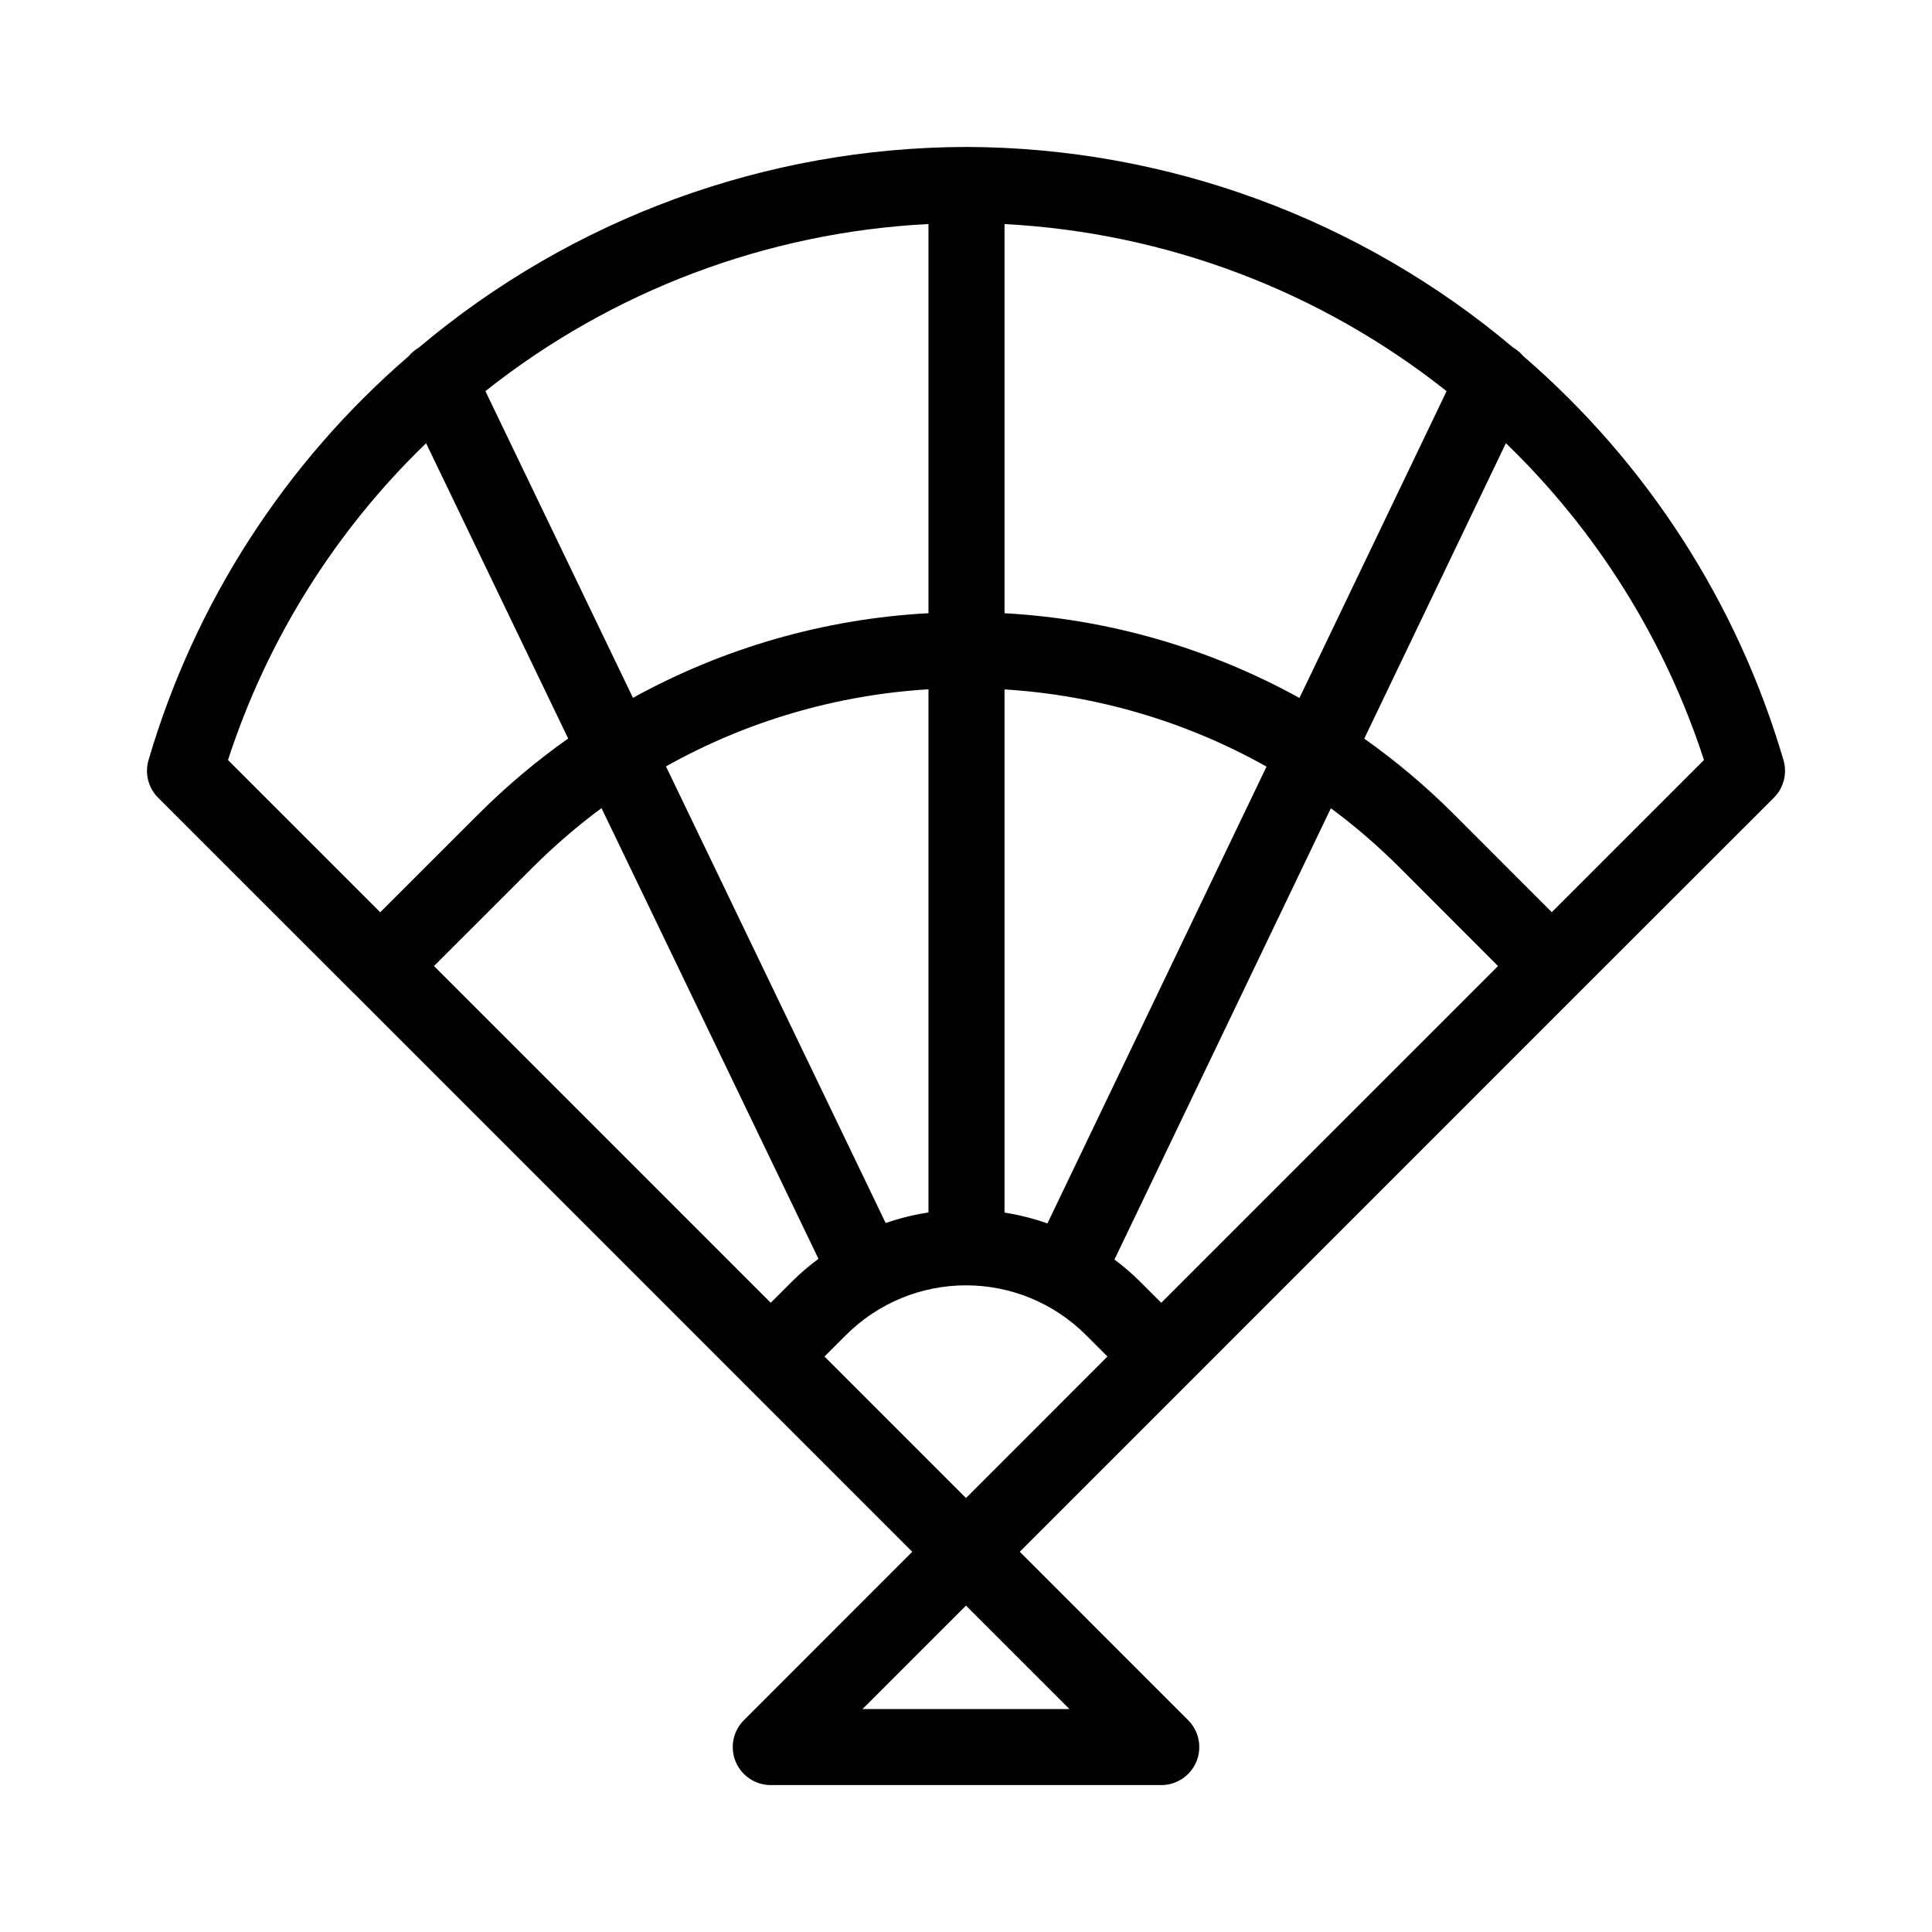 <?xml version="1.0" encoding="UTF-8"?>
<!-- Uploaded to: ICON Repo, www.iconrepo.com, Generator: ICON Repo Mixer Tools -->
<svg fill="#000000" width="800px" height="800px" version="1.1" viewBox="144 144 512 512" xmlns="http://www.w3.org/2000/svg">
 <path d="m547.69 238.38c-0.75-0.898-1.648-1.66-2.66-2.246-40.543-34.191-91.828-53.023-144.86-53.191h-0.168c-53.086 0.129-104.43 18.953-145.01 53.172-1.031 0.594-1.945 1.371-2.703 2.289-32.805 28.293-56.738 65.461-68.926 107.03-1.035 3.527-0.07 7.34 2.519 9.945l51.723 51.719 0.023 0.031h0.035l148.09 148.11-44.617 44.629v-0.004c-2.883 2.883-3.742 7.215-2.184 10.98 1.559 3.766 5.231 6.219 9.309 6.223h103.49c4.074-0.004 7.746-2.457 9.305-6.223 1.559-3.766 0.699-8.098-2.184-10.98l-44.617-44.629 148.09-148.12 51.777-51.738c2.59-2.606 3.555-6.418 2.519-9.945-12.191-41.578-36.133-78.754-68.945-107.05zm-95.945 250.87-5.75-5.746c-2.086-2.055-4.309-3.965-6.648-5.719l57.352-119.59c6.441 4.773 12.52 10.016 18.188 15.684l26.102 26.133zm-30.164-21.035v0.004c-3.695-1.297-7.504-2.262-11.371-2.875v-138.64c24.387 1.504 48.121 8.496 69.43 20.457zm-73.328 21.035-89.242-89.242 26.258-26.234c5.656-5.644 11.719-10.863 18.137-15.617l57.496 119.44c-2.434 1.805-4.742 3.777-6.902 5.902zm30.457-21.137-58.219-121.01c21.352-11.973 45.133-18.957 69.566-20.434v138.64c-3.859 0.594-7.66 1.531-11.352 2.809zm11.348-161.61c-27.461 1.477-54.234 9.145-78.316 22.43l-39.105-81.281c33.574-26.625 74.625-42.105 117.42-44.285zm20.152 0v-103.12c42.703 2.231 83.648 17.707 117.15 44.277l-38.992 81.312c-24.031-13.273-50.75-20.949-78.16-22.461zm-153.29-45.043 37.645 78.25v0.004c-8.391 5.93-16.262 12.555-23.539 19.805l-26.262 26.242-40.34-40.34h-0.004c10.359-31.863 28.387-60.695 52.5-83.961zm170.5 335.46h-54.848l27.426-27.418zm-27.422-55.926-37.5-37.5 5.758-5.75c8.43-8.402 19.84-13.117 31.742-13.117 11.898 0 23.312 4.715 31.738 13.117l5.75 5.75zm155.24-155.25-26.102-26.121v-0.004c-7.293-7.277-15.184-13.926-23.594-19.875l37.535-78.293c24.102 23.27 42.129 52.102 52.492 83.961z"/>
</svg>